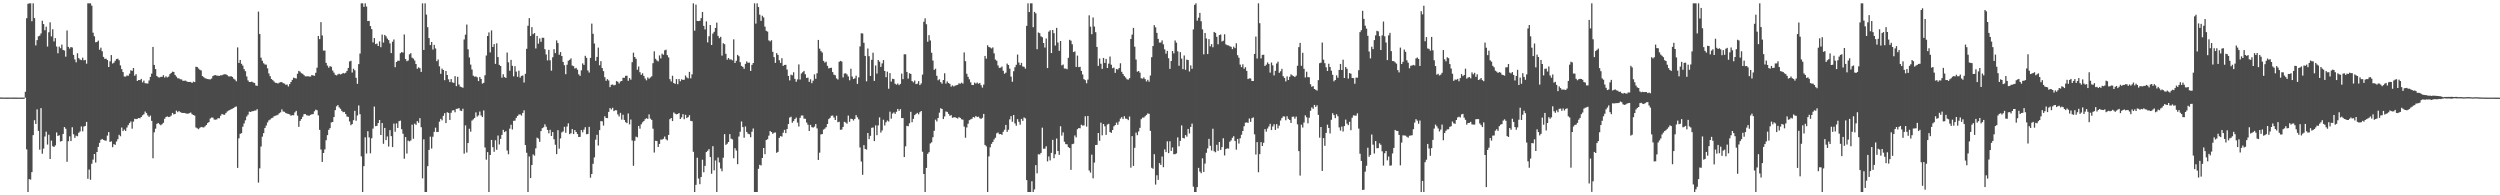 <?xml version="1.0" encoding="UTF-8"?>
<svg xmlns="http://www.w3.org/2000/svg" width="1920" height="150">
  <path d="M0 74.875h1v1.000H0zM1 74.872h1v1.000H1zM2 74.889h1v1.000H2zM3 74.943h1v1.000H3zM4 74.917h1v1.000H4zM5 74.910h1v1.000H5zM6 74.926h1v1.000H6zM7 74.893h1v1.000H7zM8 74.935h1v1.000H8zM9 74.931h1v1.000H9zM10 74.921h1v1.000H10zM11 74.923h1v1.000H11zM12 74.907h1v1.000H12zM13 74.943h1v1.000H13zM14 74.938h1v1.000H14zM15 74.939h1v1.000H15zM16 74.956h1v1.000H16zM17 74.933h1v1.000H17zM18 74.889h1v1.000H18zM19 70.429h1v4.534H19zM20 13.991h1v100.739H20zM21 2.931h1v144.523H21zM22 2.546h1v135.053H22zM23 2.546h1v135.406H23zM24 16.351h1v115.842H24zM25 2.546h1v101.245H25zM26 13.875h1v78.450H26zM27 34.863h1v60.385H27zM28 30.799h1v53.220H28zM29 27.925h1v72.574H29zM30 27.410h1v87.524H30zM31 25.698h1v57.341H31zM32 15.939h1v102.112H32zM33 18.490h1v95.626H33zM34 23.263h1v81.593H34zM35 20.483h1v80.627H35zM36 35.746h1v75.327H36zM37 24.766h1v78.698H37zM38 17.151h1v104.981H38zM39 27.965h1v80.027H39zM40 22.456h1v89.834H40zM41 31.805h1v81.095H41zM42 29.308h1v82.352H42zM43 35.743h1v66.004H43zM44 40.892h1v63.540H44zM45 35.777h1v68.075H45zM46 36.996h1v71.722H46zM47 34.279h1v74.005H47zM48 38.327h1v64.559H48zM49 38.810h1v58.780H49zM50 43.529h1v55.352H50zM51 23.409h1v100.850H51zM52 36.006h1v72.504H52zM53 37.286h1v67.422H53zM54 36.099h1v72.238H54zM55 36.499h1v61.258H55zM56 42.118h1v61.009H56zM57 45.611h1v60.283H57zM58 47.859h1v56.328H58zM59 40.914h1v63.762H59zM60 44.665h1v57.313H60zM61 45.741h1v55.221H61zM62 46.161h1v50.979H62zM63 44.296h1v56.583H63zM64 46.341h1v50.836H64zM65 46.039h1v50.678H65zM66 48.915h1v44.719H66zM67 2.546h1v134.770H67zM68 2.546h1v127.665H68zM69 2.546h1v135.523H69zM70 4.339h1v121.428H70zM71 25.069h1v97.482H71zM72 27.843h1v90.418H72zM73 32.435h1v92.401H73zM74 32.200h1v84.528H74zM75 31.177h1v81.606H75zM76 38.174h1v71.496H76zM77 36.585h1v70.769H77zM78 39.370h1v67.319H78zM79 43.695h1v63.754H79zM80 45.143h1v62.739H80zM81 45.064h1v63.008H81zM82 46.068h1v58.087H82zM83 51.433h1v49.972H83zM84 47.090h1v61.902H84zM85 42.283h1v66.258H85zM86 48.780h1v64.269H86zM87 48.114h1v62.594H87zM88 46.639h1v64.610H88zM89 45.307h1v63.413H89zM90 45.053h1v61.866H90zM91 46.298h1v57.236H91zM92 50.251h1v54.427H92zM93 53.119h1v44.826H93zM94 55.358h1v45.323H94zM95 58.731h1v40.767H95zM96 58.815h1v41.739H96zM97 57.968h1v39.980H97zM98 58.203h1v37.964H98zM99 56.576h1v38.006H99zM100 53.961h1v39.335H100zM101 54.440h1v44.353H101zM102 52.220h1v41.183H102zM103 58.181h1v33.074H103zM104 56.974h1v34.538H104zM105 62.146h1v29.104H105zM106 61.421h1v29.217H106zM107 61.544h1v29.341H107zM108 60.589h1v29.259H108zM109 63.297h1v25.265H109zM110 61.905h1v25.857H110zM111 63.874h1v21.772H111zM112 64.029h1v22.846H112zM113 64.132h1v24.514H113zM114 61.789h1v28.021H114zM115 59.054h1v29.702H115zM116 56.530h1v36.310H116zM117 36.044h1v85.520H117zM118 49.861h1v51.781H118zM119 53.062h1v45.731H119zM120 58.328h1v36.790H120zM121 59.267h1v35.161H121zM122 59.525h1v35.895H122zM123 59.055h1v37.157H123zM124 59.007h1v36.373H124zM125 57.778h1v36.534H125zM126 59.548h1v31.687H126zM127 58.648h1v31.209H127zM128 59.443h1v29.969H128zM129 58.849h1v31.040H129zM130 56.927h1v32.707H130zM131 56.035h1v32.764H131zM132 55.040h1v31.712H132zM133 55.239h1v32.622H133zM134 57.565h1v29.997H134zM135 58.815h1v26.179H135zM136 60.098h1v26.094H136zM137 60.212h1v25.061H137zM138 60.869h1v25.307H138zM139 60.955h1v25.602H139zM140 62.036h1v24.734H140zM141 61.985h1v24.728H141zM142 61.900h1v25.140H142zM143 62.492h1v24.802H143zM144 62.969h1v24.335H144zM145 62.907h1v23.976H145zM146 62.904h1v23.519H146zM147 63.757h1v23.961H147zM148 62.686h1v25.641H148zM149 63.015h1v25.768H149zM150 51.250h1v46.662H150zM151 51.476h1v47.096H151zM152 52.643h1v46.606H152zM153 53.540h1v44.589H153zM154 54.124h1v43.360H154zM155 58.439h1v39.294H155zM156 59.276h1v38.627H156zM157 60.068h1v36.983H157zM158 60.423h1v35.594H158zM159 60.729h1v33.775H159zM160 60.899h1v32.859H160zM161 60.966h1v30.086H161zM162 60.305h1v29.972H162zM163 58.414h1v31.962H163zM164 57.880h1v33.904H164zM165 57.638h1v34.297H165zM166 58.081h1v33.593H166zM167 58.150h1v32.583H167zM168 58.286h1v32.589H168zM169 57.794h1v31.079H169zM170 57.782h1v29.717H170zM171 57.265h1v30.770H171zM172 57.015h1v31.146H172zM173 57.015h1v29.872H173zM174 57.685h1v27.949H174zM175 58.614h1v26.352H175zM176 58.741h1v25.789H176zM177 58.536h1v25.332H177zM178 59.078h1v24.389H178zM179 60.432h1v22.497H179zM180 61.126h1v20.929H180zM181 62.402h1v19.417H181zM182 36.407h1v92.540H182zM183 48.351h1v57.896H183zM184 46.033h1v56.709H184zM185 48.991h1v53.296H185zM186 50.391h1v46.918H186zM187 53.113h1v41.733H187zM188 54.675h1v37.732H188zM189 58.707h1v30.768H189zM190 61.747h1v26.363H190zM191 62.960h1v22.811H191zM192 62.981h1v23.046H192zM193 62.652h1v22.786H193zM194 63.405h1v21.954H194zM195 63.678h1v21.276H195zM196 65.646h1v19.221H196zM197 65.932h1v17.949H197zM198 8.889h1v131.355H198zM199 26.186h1v103.069H199zM200 44.311h1v68.252H200zM201 46.669h1v58.292H201zM202 48.569h1v53.698H202zM203 49.486h1v48.815H203zM204 49.642h1v46.790H204zM205 52.481h1v41.580H205zM206 56.427h1v36.050H206zM207 58.536h1v33.250H207zM208 60.670h1v30.166H208zM209 61.556h1v28.861H209zM210 62.541h1v26.742H210zM211 63.582h1v25.305H211zM212 63.693h1v24.866H212zM213 64.127h1v23.979H213zM214 63.451h1v23.560H214zM215 63.067h1v23.215H215zM216 63.102h1v20.903H216zM217 63.867h1v21.766H217zM218 64.188h1v21.696H218zM219 65.105h1v21.738H219zM220 64.901h1v22.342H220zM221 66.430h1v21.049H221zM222 64.553h1v23.369H222zM223 62.962h1v25.987H223zM224 61.345h1v27.031H224zM225 59.636h1v28.877H225zM226 60.020h1v26.322H226zM227 60.293h1v24.838H227zM228 56.643h1v32.120H228zM229 54.412h1v42.998H229zM230 55.034h1v37.833H230zM231 56.213h1v35.225H231zM232 56.699h1v32.948H232zM233 57.702h1v30.015H233zM234 58.606h1v28.971H234zM235 58.638h1v29.880H235zM236 58.500h1v30.217H236zM237 58.781h1v30.130H237zM238 58.826h1v29.412H238zM239 57.642h1v30.138H239zM240 57.890h1v29.745H240zM241 58.216h1v27.288H241zM242 55.911h1v28.299H242zM243 51.989h1v32.674H243zM244 27.603h1v61.024H244zM245 30.060h1v69.694H245zM246 17.017h1v97.817H246zM247 27.224h1v97.148H247zM248 38.852h1v78.653H248zM249 38.802h1v75.957H249zM250 48.304h1v59.442H250zM251 50.366h1v53.428H251zM252 52.038h1v47.679H252zM253 50.784h1v47.632H253zM254 51.320h1v42.702H254zM255 54.189h1v39.485H255zM256 55.771h1v34.136H256zM257 57.466h1v27.135H257zM258 57.930h1v23.730H258zM259 57.116h1v23.555H259zM260 56.634h1v25.835H260zM261 57.203h1v26.351H261zM262 56.801h1v28.345H262zM263 55.989h1v30.177H263zM264 56.436h1v29.497H264zM265 55.838h1v31.761H265zM266 54.410h1v35.075H266zM267 52.180h1v37.640H267zM268 47.196h1v46.105H268zM269 46.673h1v49.483H269zM270 55.683h1v39.610H270zM271 52.789h1v39.539H271zM272 54.005h1v31.116H272zM273 59.760h1v32.960H273zM274 64.374h1v24.326H274zM275 49.258h1v31.755H275zM276 41.100h1v46.598H276zM277 2.546h1v117.522H277zM278 2.546h1v144.908H278zM279 5.249h1v122.328H279zM280 2.546h1v102.913H280zM281 5.007h1v112.923H281zM282 16.179h1v84.576H282zM283 16.035h1v89.474H283zM284 19.998h1v97.760H284zM285 22.383h1v83.805H285zM286 32.584h1v66.183H286zM287 29.239h1v52.650H287zM288 33.881h1v63.044H288zM289 33.433h1v63.213H289zM290 35.352h1v59.179H290zM291 31.783h1v60.354H291zM292 36.271h1v67.401H292zM293 26.556h1v67.934H293zM294 32.639h1v77.774H294zM295 26.815h1v71.447H295zM296 27.859h1v79.746H296zM297 29.588h1v75.202H297zM298 30.808h1v81.731H298zM299 33.354h1v66.565H299zM300 40.737h1v63.830H300zM301 32.046h1v80.918H301zM302 30.326h1v64.593H302zM303 51.603h1v49.581H303zM304 47.628h1v47.140H304zM305 46.615h1v51.631H305zM306 46.718h1v46.375H306zM307 40.847h1v51.756H307zM308 39.964h1v59.279H308zM309 40.415h1v62.281H309zM310 26.489h1v95.406H310zM311 45.388h1v59.872H311zM312 47.020h1v70.893H312zM313 46.440h1v61.546H313zM314 41.736h1v66.834H314zM315 40.868h1v67.000H315zM316 44.273h1v51.451H316zM317 45.024h1v61.564H317zM318 46.483h1v48.514H318zM319 49.161h1v46.668H319zM320 52.799h1v40.236H320zM321 51.696h1v42.613H321zM322 52.384h1v38.352H322zM323 55.255h1v42.458H323zM324 2.546h1v134.451H324zM325 38.370h1v68.616H325zM326 2.546h1v144.908H326zM327 11.222h1v136.232H327zM328 20.888h1v106.677H328zM329 29.260h1v85.869H329zM330 34.633h1v70.306H330zM331 32.241h1v81.859H331zM332 38.040h1v66.962H332zM333 34.443h1v66.816H333zM334 37.211h1v60.861H334zM335 47.011h1v54.404H335zM336 45.672h1v55.612H336zM337 50.937h1v42.516H337zM338 56.682h1v34.533H338zM339 52.702h1v39.737H339zM340 53.779h1v35.218H340zM341 61.586h1v25.373H341zM342 54.520h1v39.977H342zM343 57.583h1v28.636H343zM344 60.929h1v25.778H344zM345 63.029h1v29.066H345zM346 60.736h1v25.876H346zM347 63.284h1v21.547H347zM348 63.663h1v20.948H348zM349 58.479h1v27.752H349zM350 66.137h1v17.461H350zM351 58.993h1v24.494H351zM352 64.855h1v18.151H352zM353 66.492h1v18.411H353zM354 66.930h1v18.372H354zM355 67.402h1v16.101H355zM356 30.327h1v87.691H356zM357 26.641h1v69.658H357zM358 18.846h1v98.311H358zM359 37.901h1v71.948H359zM360 44.146h1v54.738H360zM361 49.637h1v51.505H361zM362 53.410h1v39.195H362zM363 58.107h1v33.604H363zM364 58.871h1v31.747H364zM365 58.673h1v27.644H365zM366 59.392h1v30.158H366zM367 62.260h1v26.360H367zM368 59.070h1v26.600H368zM369 60.613h1v28.086H369zM370 64.217h1v25.704H370zM371 63.599h1v21.239H371zM372 57.805h1v55.465H372zM373 42.623h1v80.003H373zM374 27.652h1v89.177H374zM375 24.894h1v122.560H375zM376 40.233h1v78.821H376zM377 23.358h1v84.109H377zM378 36.087h1v76.938H378zM379 33.908h1v82.692H379zM380 49.036h1v58.702H380zM381 33.278h1v81.779H381zM382 43.849h1v60.218H382zM383 49.814h1v61.134H383zM384 50.691h1v55.939H384zM385 59.661h1v43.937H385zM386 57.025h1v42.728H386zM387 59.162h1v42.329H387zM388 59.840h1v40.869H388zM389 40.372h1v75.220H389zM390 47.848h1v70.629H390zM391 54.303h1v44.510H391zM392 45.975h1v49.798H392zM393 50.541h1v48.896H393zM394 58.609h1v34.233H394zM395 50.840h1v41.795H395zM396 55.013h1v35.533H396zM397 58.958h1v30.145H397zM398 54.293h1v33.655H398zM399 59.623h1v28.215H399zM400 58.249h1v30.485H400zM401 57.946h1v28.779H401zM402 63.361h1v21.361H402zM403 56.658h1v54.740H403zM404 37.461h1v79.879H404zM405 19.757h1v127.697H405zM406 13.949h1v106.224H406zM407 27.614h1v109.158H407zM408 20.843h1v105.896H408zM409 26.214h1v92.414H409zM410 25.343h1v94.198H410zM411 37.201h1v76.740H411zM412 27.581h1v78.122H412zM413 33.521h1v72.918H413zM414 29.471h1v79.451H414zM415 32.112h1v68.580H415zM416 28.978h1v69.478H416zM417 29.008h1v68.761H417zM418 37.764h1v57.736H418zM419 41.816h1v55.502H419zM420 46.365h1v53.440H420zM421 38.286h1v64.094H421zM422 46.259h1v53.423H422zM423 54.295h1v50.158H423zM424 43.982h1v57.434H424zM425 37.784h1v69.190H425zM426 40.806h1v70.366H426zM427 31.006h1v87.378H427zM428 33.093h1v66.901H428zM429 42.056h1v72.112H429zM430 39.992h1v66.313H430zM431 42.983h1v58.685H431zM432 47.543h1v53.380H432zM433 50.071h1v47.290H433zM434 56.988h1v45.013H434zM435 49.704h1v47.473H435zM436 46.648h1v48.085H436zM437 45.929h1v57.148H437zM438 44.828h1v57.495H438zM439 50.325h1v48.789H439zM440 50.793h1v52.195H440zM441 52.624h1v47.269H441zM442 52.122h1v49.250H442zM443 53.505h1v49.435H443zM444 57.096h1v48.120H444zM445 58.260h1v46.853H445zM446 54.040h1v45.876H446zM447 48.698h1v52.947H447zM448 49.866h1v49.720H448zM449 42.835h1v54.873H449zM450 44.376h1v58.723H450zM451 54.120h1v48.723H451zM452 55.713h1v41.700H452zM453 44.452h1v92.012H453zM454 18.121h1v115.512H454zM455 25.982h1v99.816H455zM456 33.417h1v87.471H456zM457 46.690h1v60.573H457zM458 43.728h1v59.819H458zM459 36.544h1v75.217H459zM460 50.114h1v49.845H460zM461 46.966h1v46.087H461zM462 52.264h1v40.911H462zM463 54.649h1v41.817H463zM464 59.313h1v29.980H464zM465 62.042h1v28.603H465zM466 60.761h1v29.946H466zM467 61.776h1v24.171H467zM468 66.911h1v16.089H468zM469 65.141h1v18.919H469zM470 64.844h1v17.925H470zM471 65.568h1v19.776H471zM472 65.173h1v19.476H472zM473 62.259h1v22.486H473zM474 62.847h1v24.994H474zM475 64.114h1v25.343H475zM476 62.587h1v24.074H476zM477 62.221h1v29.645H477zM478 59.713h1v28.414H478zM479 59.770h1v32.338H479zM480 58.195h1v35.645H480zM481 58.179h1v36.369H481zM482 62.075h1v25.069H482zM483 59.952h1v35.564H483zM484 61.175h1v30.621H484zM485 47.791h1v60.131H485zM486 40.458h1v86.890H486zM487 43.758h1v64.387H487zM488 45.181h1v59.802H488zM489 53.538h1v51.932H489zM490 51.108h1v45.591H490zM491 55.462h1v43.359H491zM492 57.448h1v38.036H492zM493 56.274h1v37.659H493zM494 58.318h1v34.676H494zM495 60.314h1v31.254H495zM496 61.717h1v29.069H496zM497 59.500h1v31.804H497zM498 60.459h1v27.416H498zM499 59.497h1v31.587H499zM500 58.613h1v33.437H500zM501 48.548h1v50.286H501zM502 39.447h1v77.716H502zM503 45.139h1v62.978H503zM504 46.384h1v61.968H504zM505 47.150h1v65.732H505zM506 42.569h1v67.958H506zM507 44.860h1v62.343H507zM508 41.228h1v65.992H508zM509 42.023h1v64.594H509zM510 38.661h1v66.179H510zM511 38.156h1v68.780H511zM512 42.320h1v65.498H512zM513 44.068h1v59.580H513zM514 60.777h1v30.780H514zM515 62.552h1v28.054H515zM516 58.184h1v34.792H516zM517 63.738h1v22.610H517zM518 64.415h1v22.949H518zM519 60.718h1v27.077H519zM520 64.640h1v22.927H520zM521 60.677h1v26.122H521zM522 62.434h1v28.960H522zM523 60.944h1v29.226H523zM524 61.401h1v26.236H524zM525 61.179h1v30.391H525zM526 57.991h1v30.178H526zM527 59.489h1v31.202H527zM528 60.185h1v29.770H528zM529 55.181h1v33.315H529zM530 60.164h1v32.657H530zM531 57.068h1v35.995H531zM532 2.546h1v114.046H532zM533 23.529h1v123.925H533zM534 3.543h1v138.426H534zM535 16.093h1v105.049H535zM536 16.199h1v120.938H536zM537 15.957h1v125.520H537zM538 13.922h1v121.995H538zM539 9.165h1v113.499H539zM540 19.877h1v112.440H540zM541 22.595h1v104.806H541zM542 16.419h1v100.389H542zM543 32.576h1v83.250H543zM544 27.857h1v86.697H544zM545 19.186h1v101.442H545zM546 34.553h1v98.892H546zM547 25.785h1v86.485H547zM548 24.417h1v106.412H548zM549 21.431h1v101.828H549zM550 17.354h1v130.100H550zM551 27.544h1v93.430H551zM552 29.316h1v95.450H552zM553 28.276h1v101.169H553zM554 42.694h1v88.841H554zM555 33.153h1v87.970H555zM556 33.937h1v69.094H556zM557 41.305h1v69.931H557zM558 45.837h1v64.571H558zM559 44.533h1v64.534H559zM560 45.645h1v57.344H560zM561 45.603h1v60.887H561zM562 46.342h1v60.717H562zM563 30.228h1v91.321H563zM564 48.393h1v65.486H564zM565 46.640h1v69.014H565zM566 42.152h1v83.965H566zM567 43.161h1v61.695H567zM568 47.750h1v53.412H568zM569 50.583h1v42.720H569zM570 51.367h1v46.196H570zM571 52.838h1v52.948H571zM572 49.041h1v48.103H572zM573 47.174h1v54.139H573zM574 48.215h1v54.514H574zM575 48.059h1v55.060H575zM576 54.479h1v50.916H576zM577 49.798h1v51.353H577zM578 48.368h1v50.307H578zM579 2.546h1v144.908H579zM580 18.127h1v129.326H580zM581 2.546h1v144.908H581zM582 5.404h1v124.240H582zM583 11.266h1v115.293H583zM584 16.048h1v111.041H584zM585 12.078h1v109.242H585zM586 13.368h1v100.315H586zM587 20.429h1v97.971H587zM588 23.671h1v83.892H588zM589 24.291h1v82.603H589zM590 31.042h1v73.157H590zM591 31.802h1v68.795H591zM592 30.849h1v70.570H592zM593 39.792h1v62.978H593zM594 43.887h1v58.047H594zM595 48.291h1v53.459H595zM596 40.788h1v76.551H596zM597 42.168h1v74.462H597zM598 46.284h1v59.615H598zM599 48.337h1v56.215H599zM600 44.689h1v60.206H600zM601 50.584h1v51.347H601zM602 49.849h1v49.877H602zM603 49.780h1v52.445H603zM604 53.421h1v45.658H604zM605 58.338h1v36.959H605zM606 61.768h1v28.526H606zM607 57.349h1v32.299H607zM608 57.841h1v36.433H608zM609 55.504h1v37.490H609zM610 60.555h1v30.905H610zM611 62.769h1v27.529H611zM612 61.001h1v33.159H612zM613 49.464h1v47.729H613zM614 61.100h1v29.426H614zM615 56.418h1v32.333H615zM616 55.438h1v33.252H616zM617 54.481h1v36.612H617zM618 57.027h1v34.215H618zM619 59.876h1v34.228H619zM620 59.598h1v36.205H620zM621 62.849h1v37.755H621zM622 60.881h1v35.002H622zM623 63.905h1v33.720H623zM624 61.946h1v36.108H624zM625 57.103h1v40.174H625zM626 60.512h1v34.760H626zM627 56.269h1v42.359H627zM628 30.676h1v92.166H628zM629 37.393h1v79.847H629zM630 39.247h1v63.951H630zM631 40.325h1v62.632H631zM632 46.765h1v52.759H632zM633 48.072h1v50.743H633zM634 47.375h1v50.336H634zM635 50.553h1v44.703H635zM636 52.518h1v38.973H636zM637 52.176h1v38.322H637zM638 52.041h1v36.891H638zM639 55.372h1v33.384H639zM640 57.360h1v32.924H640zM641 57.788h1v34.367H641zM642 60.189h1v28.670H642zM643 61.057h1v32.815H643zM644 47.482h1v46.020H644zM645 46.747h1v52.938H645zM646 47.240h1v52.244H646zM647 59.430h1v38.068H647zM648 56.483h1v37.075H648zM649 56.289h1v37.807H649zM650 57.148h1v37.847H650zM651 58.710h1v30.072H651zM652 61.623h1v31.929H652zM653 52.812h1v38.351H653zM654 58.798h1v32.636H654zM655 60.696h1v31.899H655zM656 60.168h1v31.176H656zM657 58.093h1v30.310H657zM658 64.388h1v25.717H658zM659 59.423h1v32.268H659zM660 35.627h1v77.626H660zM661 25.539h1v98.506H661zM662 25.718h1v108.505H662zM663 32.854h1v78.632H663zM664 42.944h1v71.489H664zM665 62.481h1v52.426H665zM666 37.244h1v64.900H666zM667 43.143h1v63.708H667zM668 58.298h1v46.038H668zM669 45.952h1v52.215H669zM670 40.443h1v57.474H670zM671 62.084h1v46.311H671zM672 50.294h1v45.988H672zM673 56.498h1v47.328H673zM674 46.150h1v50.156H674zM675 47.383h1v42.778H675zM676 51.370h1v50.460H676zM677 48.713h1v51.476H677zM678 46.133h1v45.846H678zM679 54.482h1v41.863H679zM680 59.268h1v34.617H680zM681 55.053h1v37.496H681zM682 68.157h1v25.174H682zM683 56.189h1v29.582H683zM684 62.652h1v28.469H684zM685 60.466h1v26.715H685zM686 60.772h1v25.550H686zM687 64.295h1v23.160H687zM688 65.050h1v20.791H688zM689 64.134h1v19.545H689zM690 65.399h1v19.745H690zM691 64.433h1v19.403H691zM692 56.532h1v34.187H692zM693 60.790h1v29.869H693zM694 41.661h1v78.978H694zM695 41.722h1v70.643H695zM696 55.260h1v41.430H696zM697 60.343h1v36.645H697zM698 56.270h1v38.406H698zM699 56.767h1v29.097H699zM700 62.245h1v31.598H700zM701 63.251h1v28.016H701zM702 61.849h1v26.560H702zM703 64.542h1v22.964H703zM704 64.240h1v22.427H704zM705 62.331h1v25.496H705zM706 65.318h1v20.865H706zM707 64.080h1v21.147H707zM708 57.283h1v59.238H708zM709 16.694h1v116.950H709zM710 14.075h1v133.379H710zM711 18.617h1v110.361H711zM712 32.031h1v86.092H712zM713 26.982h1v89.922H713zM714 31.088h1v79.089H714zM715 40.484h1v68.809H715zM716 46.499h1v58.902H716zM717 53.650h1v46.793H717zM718 52.721h1v39.158H718zM719 58.236h1v35.057H719zM720 61.620h1v29.024H720zM721 60.900h1v25.644H721zM722 63.090h1v20.036H722zM723 64.240h1v19.477H723zM724 61.419h1v30.048H724zM725 56.261h1v33.208H725zM726 64.225h1v21.401H726zM727 62.517h1v23.441H727zM728 63.760h1v23.665H728zM729 64.434h1v24.501H729zM730 66.491h1v21.955H730zM731 65.589h1v24.876H731zM732 66.422h1v23.692H732zM733 65.805h1v24.272H733zM734 65.417h1v25.085H734zM735 65.197h1v25.839H735zM736 64.009h1v25.934H736zM737 64.306h1v26.258H737zM738 63.463h1v28.197H738zM739 64.220h1v27.661H739zM740 40.223h1v57.016H740zM741 47.007h1v58.761H741zM742 56.652h1v41.225H742zM743 59.004h1v36.027H743zM744 60.938h1v31.395H744zM745 63.218h1v28.499H745zM746 65.209h1v26.015H746zM747 65.353h1v24.492H747zM748 63.430h1v26.871H748zM749 64.203h1v24.848H749zM750 63.374h1v26.511H750zM751 64.301h1v25.310H751zM752 63.701h1v27.131H752zM753 65.408h1v25.957H753zM754 67.290h1v23.172H754zM755 64.984h1v22.525H755zM756 42.941h1v68.343H756zM757 45.033h1v67.399H757zM758 34.740h1v112.714H758zM759 36.078h1v84.030H759zM760 36.504h1v76.624H760zM761 37.218h1v73.291H761zM762 36.408h1v72.651H762zM763 40.967h1v66.118H763zM764 45.746h1v60.030H764zM765 46.639h1v55.786H765zM766 50.288h1v51.432H766zM767 52.100h1v50.984H767zM768 51.975h1v50.953H768zM769 51.115h1v52.469H769zM770 54.317h1v46.901H770zM771 56.616h1v43.031H771zM772 55.796h1v40.166H772zM773 48.863h1v52.408H773zM774 49.938h1v49.674H774zM775 52.718h1v38.959H775zM776 58.834h1v30.370H776zM777 62.781h1v30.716H777zM778 54.699h1v33.609H778zM779 51.653h1v43.120H779zM780 49.787h1v46.778H780zM781 41.864h1v49.646H781zM782 48.036h1v45.500H782zM783 50.022h1v45.701H783zM784 48.269h1v43.032H784zM785 51.002h1v41.811H785zM786 51.298h1v38.926H786zM787 52.694h1v38.221H787zM788 19.885h1v118.452H788zM789 2.546h1v144.908H789zM790 9.243h1v138.211H790zM791 2.546h1v144.908H791zM792 2.546h1v136.648H792zM793 20.895h1v126.559H793zM794 9.123h1v136.337H794zM795 10.256h1v116.587H795zM796 37.810h1v95.329H796zM797 24.925h1v93.532H797zM798 25.438h1v93.174H798zM799 27.917h1v89.516H799zM800 28.611h1v69.448H800zM801 33.030h1v81.197H801zM802 36.491h1v77.671H802zM803 29.577h1v82.743H803zM804 52.287h1v71.672H804zM805 24.338h1v95.830H805zM806 23.268h1v99.911H806zM807 40.731h1v76.671H807zM808 23.052h1v84.382H808zM809 25.514h1v95.990H809zM810 34.996h1v83.463H810zM811 21.425h1v84.960H811zM812 32.685h1v83.305H812zM813 39.022h1v79.891H813zM814 31.470h1v65.487H814zM815 50.157h1v53.991H815zM816 49.584h1v52.114H816zM817 52.611h1v56.236H817zM818 52.632h1v58.046H818zM819 53.212h1v57.637H819zM820 44.405h1v68.610H820zM821 30.571h1v83.149H821zM822 31.243h1v99.209H822zM823 33.993h1v76.699H823zM824 39.984h1v70.417H824zM825 39.481h1v64.561H825zM826 51.423h1v54.088H826zM827 42.718h1v56.534H827zM828 51.583h1v46.703H828zM829 51.315h1v47.257H829zM830 54.426h1v41.378H830zM831 57.182h1v39.281H831zM832 60.795h1v35.531H832zM833 61.558h1v27.728H833zM834 63.925h1v33.291H834zM835 61.111h1v27.905H835zM836 11.770h1v119.153H836zM837 20.465h1v112.097H837zM838 26.270h1v92.509H838zM839 13.402h1v123.554H839zM840 20.351h1v104.524H840zM841 24.738h1v86.597H841zM842 36.068h1v75.187H842zM843 50.603h1v51.542H843zM844 44.970h1v63.158H844zM845 48.938h1v45.281H845zM846 52.885h1v51.067H846zM847 44.470h1v50.764H847zM848 48.330h1v48.681H848zM849 45.256h1v58.342H849zM850 52.238h1v43.387H850zM851 48.910h1v46.145H851zM852 43.438h1v58.007H852zM853 49.729h1v52.292H853zM854 52.381h1v47.483H854zM855 51.896h1v45.111H855zM856 55.957h1v40.084H856zM857 53.066h1v41.069H857zM858 53.384h1v42.456H858zM859 52.273h1v41.083H859zM860 48.594h1v42.493H860zM861 55.149h1v34.810H861zM862 56.834h1v34.618H862zM863 58.415h1v30.810H863zM864 59.495h1v31.586H864zM865 60.890h1v30.403H865zM866 61.201h1v31.074H866zM867 60.043h1v29.473H867zM868 29.913h1v98.848H868zM869 26.582h1v77.974H869zM870 21.403h1v106.044H870zM871 35.850h1v77.650H871zM872 45.729h1v56.131H872zM873 55.036h1v48.791H873zM874 54.504h1v46.470H874zM875 55.812h1v42.415H875zM876 60.098h1v31.464H876zM877 60.402h1v29.914H877zM878 59.435h1v30.871H878zM879 60.788h1v28.510H879zM880 62.573h1v25.718H880zM881 61.299h1v25.815H881zM882 62.725h1v24.710H882zM883 57.995h1v42.502H883zM884 43.946h1v84.940H884zM885 35.359h1v94.211H885zM886 19.282h1v99.133H886zM887 21.006h1v120.784H887zM888 25.242h1v109.377H888zM889 29.871h1v108.257H889zM890 32.707h1v92.602H890zM891 32.674h1v94.009H891zM892 31.042h1v89.173H892zM893 34.062h1v94.369H893zM894 37.896h1v76.832H894zM895 41.193h1v75.569H895zM896 39.074h1v69.490H896zM897 44.762h1v72.840H897zM898 52.875h1v55.608H898zM899 46.841h1v69.059H899zM900 39.159h1v74.099H900zM901 41.023h1v77.393H901zM902 31.072h1v87.341H902zM903 32.788h1v85.043H903zM904 39.402h1v66.117H904zM905 50.487h1v61.883H905zM906 40.040h1v68.126H906zM907 44.990h1v51.318H907zM908 53.086h1v52.837H908zM909 42.578h1v63.731H909zM910 53.598h1v50.111H910zM911 45.764h1v59.179H911zM912 46.108h1v52.921H912zM913 54.909h1v47.596H913zM914 50.208h1v47.284H914zM915 52.830h1v42.096H915zM916 22.586h1v120.792H916zM917 3.760h1v143.694H917zM918 2.546h1v144.908H918zM919 15.854h1v127.843H919zM920 13.598h1v115.306H920zM921 9.861h1v121.928H921zM922 16.354h1v116.671H922zM923 22.542h1v99.038H923zM924 41.714h1v90.332H924zM925 25.322h1v100.299H925zM926 29.517h1v87.810H926zM927 41.520h1v72.452H927zM928 30.029h1v76.635H928zM929 35.566h1v76.396H929zM930 33.910h1v81.681H930zM931 36.291h1v62.589H931zM932 24.516h1v91.656H932zM933 25.263h1v91.692H933zM934 28.279h1v82.937H934zM935 34.007h1v81.815H935zM936 26.906h1v82.153H936zM937 26.462h1v88.688H937zM938 31.831h1v81.166H938zM939 31.280h1v74.923H939zM940 26.312h1v93.063H940zM941 34.035h1v80.447H941zM942 34.728h1v79.183H942zM943 34.885h1v79.268H943zM944 35.539h1v73.296H944zM945 35.951h1v71.853H945zM946 37.709h1v68.112H946zM947 35.847h1v68.743H947zM948 36.959h1v71.255H948zM949 33.206h1v81.727H949zM950 42.384h1v64.308H950zM951 44.327h1v65.920H951zM952 49.601h1v56.569H952zM953 51.537h1v51.952H953zM954 49.405h1v51.181H954zM955 52.804h1v44.170H955zM956 51.632h1v42.582H956zM957 54.436h1v39.556H957zM958 60.729h1v33.621H958zM959 60.182h1v30.867H959zM960 60.259h1v33.347H960zM961 62.228h1v28.548H961zM962 62.232h1v27.949H962zM963 41.443h1v61.736H963zM964 28.068h1v90.623H964zM965 44.964h1v64.195H965zM966 2.546h1v129.770H966zM967 17.838h1v100.550H967zM968 44.858h1v64.294H968zM969 42.151h1v69.989H969zM970 42.027h1v67.639H970zM971 50.707h1v48.481H971zM972 49.669h1v51.437H972zM973 47.946h1v50.762H973zM974 49.080h1v48.022H974zM975 55.734h1v39.375H975zM976 48.040h1v51.875H976zM977 50.171h1v46.932H977zM978 57.917h1v37.533H978zM979 54.396h1v45.406H979zM980 48.773h1v46.549H980zM981 47.345h1v51.252H981zM982 55.901h1v40.537H982zM983 54.710h1v37.862H983zM984 52.894h1v37.807H984zM985 58.528h1v30.868H985zM986 59.787h1v29.683H986zM987 62.534h1v29.827H987zM988 58.696h1v30.604H988zM989 61.458h1v29.822H989zM990 59.003h1v33.164H990zM991 57.099h1v37.320H991zM992 57.882h1v31.825H992zM993 58.395h1v31.143H993zM994 59.212h1v31.909H994zM995 58.076h1v31.464H995zM996 50.476h1v45.029H996zM997 36.200h1v79.846H997zM998 32.906h1v101.959H998zM999 50.518h1v45.246H999zM1000 40.568h1v57.394H1000zM1001 52.849h1v41.271H1001zM1002 59.518h1v29.039H1002zM1003 55.112h1v34.968H1003zM1004 59.243h1v35.479H1004zM1005 59.316h1v31.089H1005zM1006 64.681h1v20.397H1006zM1007 66.684h1v15.814H1007zM1008 66.120h1v17.448H1008zM1009 68.341h1v12.226H1009zM1010 68.916h1v13.223H1010zM1011 69.585h1v11.331H1011zM1012 61.527h1v26.694H1012zM1013 48.512h1v57.203H1013zM1014 48.105h1v49.455H1014zM1015 32.662h1v98.604H1015zM1016 45.822h1v60.281H1016zM1017 48.554h1v63.421H1017zM1018 51.655h1v50.453H1018zM1019 54.475h1v41.282H1019zM1020 48.939h1v49.360H1020zM1021 51.457h1v51.036H1021zM1022 54.275h1v37.740H1022zM1023 57.462h1v29.485H1023zM1024 62.473h1v25.966H1024zM1025 61.463h1v29.284H1025zM1026 57.874h1v29.880H1026zM1027 59.683h1v29.633H1027zM1028 53.709h1v44.127H1028zM1029 49.084h1v51.213H1029zM1030 53.758h1v43.496H1030zM1031 45.801h1v55.208H1031zM1032 59.923h1v36.876H1032zM1033 51.422h1v40.410H1033zM1034 52.808h1v42.159H1034zM1035 60.353h1v35.758H1035zM1036 56.106h1v37.453H1036zM1037 56.632h1v43.370H1037zM1038 59.865h1v30.552H1038zM1039 59.981h1v28.589H1039zM1040 64.298h1v24.493H1040zM1041 59.601h1v29.235H1041zM1042 59.657h1v27.387H1042zM1043 53.915h1v44.874H1043zM1044 24.664h1v93.391H1044zM1045 23.185h1v100.393H1045zM1046 8.282h1v137.586H1046zM1047 14.493h1v131.200H1047zM1048 19.704h1v112.133H1048zM1049 22.009h1v105.284H1049zM1050 27.491h1v85.961H1050zM1051 39.602h1v80.833H1051zM1052 44.860h1v74.121H1052zM1053 35.889h1v67.451H1053zM1054 37.727h1v73.384H1054zM1055 30.771h1v87.169H1055zM1056 27.172h1v81.156H1056zM1057 23.673h1v90.173H1057zM1058 24.104h1v89.670H1058zM1059 27.726h1v82.361H1059zM1060 38.402h1v72.826H1060zM1061 27.193h1v89.047H1061zM1062 16.547h1v110.633H1062zM1063 27.856h1v89.857H1063zM1064 32.688h1v83.297H1064zM1065 46.139h1v76.993H1065zM1066 27.135h1v93.068H1066zM1067 25.223h1v102.071H1067zM1068 39.291h1v87.732H1068zM1069 46.823h1v71.047H1069zM1070 46.995h1v66.640H1070zM1071 47.883h1v51.889H1071zM1072 48.919h1v51.611H1072zM1073 53.843h1v46.788H1073zM1074 55.596h1v48.024H1074zM1075 36.543h1v90.446H1075zM1076 49.145h1v60.349H1076zM1077 47.453h1v56.459H1077zM1078 38.030h1v66.024H1078zM1079 39.787h1v64.423H1079zM1080 46.348h1v58.715H1080zM1081 48.179h1v57.556H1081zM1082 52.405h1v51.825H1082zM1083 50.500h1v53.602H1083zM1084 50.261h1v53.558H1084zM1085 49.808h1v49.408H1085zM1086 50.270h1v43.880H1086zM1087 44.840h1v46.682H1087zM1088 44.206h1v48.453H1088zM1089 45.266h1v49.762H1089zM1090 50.638h1v41.935H1090zM1091 8.607h1v138.846H1091zM1092 11.006h1v127.944H1092zM1093 4.427h1v143.027H1093zM1094 31.716h1v92.864H1094zM1095 28.459h1v94.229H1095zM1096 37.233h1v73.300H1096zM1097 37.525h1v76.545H1097zM1098 38.904h1v80.758H1098zM1099 28.341h1v85.437H1099zM1100 38.670h1v68.803H1100zM1101 46.299h1v52.452H1101zM1102 50.730h1v44.947H1102zM1103 57.342h1v39.682H1103zM1104 56.639h1v42.036H1104zM1105 57.971h1v43.005H1105zM1106 57.326h1v42.232H1106zM1107 55.900h1v39.810H1107zM1108 38.443h1v69.267H1108zM1109 45.528h1v56.654H1109zM1110 47.125h1v53.351H1110zM1111 43.985h1v55.376H1111zM1112 44.713h1v54.546H1112zM1113 49.220h1v48.223H1113zM1114 52.633h1v44.283H1114zM1115 56.646h1v36.681H1115zM1116 62.095h1v32.641H1116zM1117 61.062h1v34.003H1117zM1118 61.236h1v30.902H1118zM1119 60.592h1v29.596H1119zM1120 62.409h1v27.221H1120zM1121 59.932h1v30.293H1121zM1122 56.899h1v30.955H1122zM1123 58.490h1v28.968H1123zM1124 57.587h1v32.757H1124zM1125 52.761h1v39.304H1125zM1126 60.364h1v35.386H1126zM1127 59.559h1v34.922H1127zM1128 59.179h1v35.171H1128zM1129 60.157h1v33.425H1129zM1130 55.605h1v39.926H1130zM1131 57.064h1v38.616H1131zM1132 55.918h1v39.758H1132zM1133 59.051h1v32.523H1133zM1134 57.041h1v34.401H1134zM1135 61.437h1v30.058H1135zM1136 60.909h1v33.977H1136zM1137 59.900h1v36.227H1137zM1138 61.559h1v36.051H1138zM1139 62.353h1v31.674H1139zM1140 32.708h1v86.316H1140zM1141 36.645h1v107.016H1141zM1142 42.359h1v72.813H1142zM1143 38.890h1v74.510H1143zM1144 46.330h1v59.722H1144zM1145 47.372h1v60.632H1145zM1146 50.611h1v53.538H1146zM1147 51.720h1v52.330H1147zM1148 54.261h1v46.112H1148zM1149 55.052h1v44.192H1149zM1150 55.995h1v44.536H1150zM1151 55.332h1v41.600H1151zM1152 55.743h1v40.011H1152zM1153 57.278h1v38.012H1153zM1154 57.640h1v34.991H1154zM1155 58.134h1v33.489H1155zM1156 51.773h1v40.985H1156zM1157 51.620h1v52.883H1157zM1158 49.140h1v56.099H1158zM1159 55.735h1v42.582H1159zM1160 56.350h1v43.263H1160zM1161 55.343h1v35.839H1161zM1162 57.565h1v36.090H1162zM1163 61.812h1v35.789H1163zM1164 58.319h1v41.337H1164zM1165 53.601h1v44.265H1165zM1166 65.270h1v26.671H1166zM1167 59.577h1v23.163H1167zM1168 64.293h1v27.847H1168zM1169 56.221h1v31.892H1169zM1170 59.081h1v25.976H1170zM1171 61.263h1v25.671H1171zM1172 57.127h1v52.313H1172zM1173 21.878h1v102.049H1173zM1174 19.176h1v109.656H1174zM1175 27.906h1v93.906H1175zM1176 36.598h1v73.258H1176zM1177 43.042h1v67.018H1177zM1178 33.438h1v73.585H1178zM1179 51.736h1v64.227H1179zM1180 41.949h1v57.356H1180zM1181 43.759h1v57.671H1181zM1182 64.968h1v39.017H1182zM1183 46.046h1v56.738H1183zM1184 49.158h1v41.176H1184zM1185 57.916h1v37.903H1185zM1186 52.861h1v33.848H1186zM1187 52.689h1v47.492H1187zM1188 54.964h1v39.525H1188zM1189 51.039h1v38.951H1189zM1190 57.955h1v33.255H1190zM1191 59.701h1v30.411H1191zM1192 57.209h1v24.457H1192zM1193 63.448h1v22.030H1193zM1194 62.881h1v23.743H1194zM1195 65.183h1v19.575H1195zM1196 69.974h1v16.186H1196zM1197 66.329h1v17.257H1197zM1198 67.613h1v15.767H1198zM1199 68.797h1v16.287H1199zM1200 68.751h1v14.537H1200zM1201 68.809h1v16.105H1201zM1202 69.110h1v14.570H1202zM1203 68.002h1v15.191H1203zM1204 62.162h1v27.197H1204zM1205 49.683h1v40.531H1205zM1206 47.416h1v81.372H1206zM1207 47.931h1v53.437H1207zM1208 56.483h1v40.697H1208zM1209 56.547h1v39.397H1209zM1210 60.499h1v35.191H1210zM1211 61.646h1v32.696H1211zM1212 60.803h1v31.081H1212zM1213 60.505h1v30.058H1213zM1214 60.684h1v27.040H1214zM1215 61.285h1v25.126H1215zM1216 63.038h1v20.388H1216zM1217 63.424h1v19.332H1217zM1218 65.568h1v16.845H1218zM1219 65.565h1v16.428H1219zM1220 15.265h1v125.640H1220zM1221 21.812h1v99.948H1221zM1222 2.546h1v144.804H1222zM1223 30.149h1v109.133H1223zM1224 43.865h1v72.825H1224zM1225 39.203h1v78.313H1225zM1226 38.303h1v71.594H1226zM1227 37.331h1v71.028H1227zM1228 52.330h1v49.240H1228zM1229 54.682h1v41.391H1229zM1230 60.232h1v32.557H1230zM1231 61.213h1v28.059H1231zM1232 64.923h1v22.405H1232zM1233 67.454h1v16.503H1233zM1234 69.184h1v13.381H1234zM1235 68.729h1v12.231H1235zM1236 63.210h1v22.921H1236zM1237 61.352h1v26.341H1237zM1238 69.476h1v9.896H1238zM1239 69.016h1v10.462H1239zM1240 68.645h1v10.676H1240zM1241 69.399h1v9.830H1241zM1242 69.662h1v9.554H1242zM1243 70.568h1v8.381H1243zM1244 70.393h1v7.581H1244zM1245 71.544h1v6.957H1245zM1246 71.863h1v8.285H1246zM1247 71.352h1v9.218H1247zM1248 71.760h1v8.502H1248zM1249 71.909h1v7.722H1249zM1250 70.943h1v8.271H1250zM1251 71.019h1v8.052H1251zM1252 50.539h1v53.628H1252zM1253 51.774h1v51.701H1253zM1254 60.881h1v29.137H1254zM1255 63.162h1v23.664H1255zM1256 65.675h1v18.416H1256zM1257 67.109h1v15.764H1257zM1258 67.591h1v14.572H1258zM1259 70.232h1v8.983H1259zM1260 70.864h1v8.109H1260zM1261 70.523h1v9.157H1261zM1262 70.777h1v9.145H1262zM1263 70.655h1v8.595H1263zM1264 70.698h1v7.839H1264zM1265 71.538h1v6.900H1265zM1266 71.044h1v9.955H1266zM1267 71.628h1v11.035H1267zM1268 43.936h1v59.266H1268zM1269 44.874h1v64.501H1269zM1270 43.905h1v80.103H1270zM1271 34.244h1v89.624H1271zM1272 36.923h1v81.634H1272zM1273 37.061h1v72.338H1273zM1274 40.212h1v67.604H1274zM1275 41.956h1v64.386H1275zM1276 42.846h1v60.407H1276zM1277 43.919h1v57.932H1277zM1278 46.251h1v54.403H1278zM1279 46.881h1v53.135H1279zM1280 49.733h1v49.164H1280zM1281 52.319h1v45.405H1281zM1282 53.707h1v42.528H1282zM1283 54.490h1v42.346H1283zM1284 35.985h1v90.155H1284zM1285 32.866h1v83.163H1285zM1286 37.657h1v65.515H1286zM1287 44.059h1v51.540H1287zM1288 54.241h1v38.392H1288zM1289 58.628h1v36.736H1289zM1290 51.158h1v43.853H1290zM1291 47.497h1v44.016H1291zM1292 53.557h1v44.253H1292zM1293 48.269h1v49.138H1293zM1294 48.143h1v48.581H1294zM1295 58.988h1v40.358H1295zM1296 49.667h1v42.377H1296zM1297 53.582h1v43.543H1297zM1298 49.492h1v48.402H1298zM1299 39.460h1v62.017H1299zM1300 2.546h1v139.142H1300zM1301 2.546h1v144.908H1301zM1302 2.546h1v142.838H1302zM1303 25.674h1v117.810H1303zM1304 2.546h1v135.052H1304zM1305 14.180h1v114.510H1305zM1306 6.094h1v122.764H1306zM1307 21.701h1v83.110H1307zM1308 36.216h1v86.434H1308zM1309 39.091h1v82.955H1309zM1310 40.386h1v76.289H1310zM1311 35.165h1v84.398H1311zM1312 35.329h1v76.903H1312zM1313 41.750h1v65.834H1313zM1314 38.855h1v66.233H1314zM1315 37.817h1v70.252H1315zM1316 42.229h1v84.015H1316zM1317 29.737h1v85.157H1317zM1318 36.712h1v81.285H1318zM1319 37.629h1v73.690H1319zM1320 37.070h1v80.651H1320zM1321 37.917h1v74.748H1321zM1322 42.373h1v77.315H1322zM1323 38.480h1v77.183H1323zM1324 42.096h1v72.869H1324zM1325 37.414h1v82.671H1325zM1326 36.762h1v74.313H1326zM1327 45.898h1v71.879H1327zM1328 40.171h1v66.076H1328zM1329 36.429h1v67.479H1329zM1330 38.582h1v62.045H1330zM1331 47.033h1v55.227H1331zM1332 43.773h1v60.822H1332zM1333 37.791h1v75.636H1333zM1334 30.536h1v102.949H1334zM1335 31.057h1v79.913H1335zM1336 44.240h1v64.163H1336zM1337 39.352h1v67.573H1337zM1338 50.667h1v51.301H1338zM1339 46.530h1v58.500H1339zM1340 50.794h1v50.647H1340zM1341 50.690h1v47.300H1341zM1342 51.762h1v44.267H1342zM1343 58.446h1v40.403H1343zM1344 53.726h1v34.981H1344zM1345 60.271h1v27.028H1345zM1346 55.674h1v33.520H1346zM1347 18.271h1v112.690H1347zM1348 11.272h1v136.181H1348zM1349 24.310h1v104.288H1349zM1350 33.907h1v84.521H1350zM1351 2.546h1v130.652H1351zM1352 20.797h1v115.523H1352zM1353 30.426h1v94.853H1353zM1354 41.596h1v71.241H1354zM1355 49.496h1v61.125H1355zM1356 46.477h1v62.187H1356zM1357 49.888h1v51.236H1357zM1358 52.329h1v55.639H1358zM1359 52.695h1v44.334H1359zM1360 50.651h1v42.756H1360zM1361 52.225h1v43.275H1361zM1362 51.998h1v41.941H1362zM1363 48.737h1v46.011H1363zM1364 48.713h1v52.730H1364zM1365 47.048h1v49.608H1365zM1366 51.512h1v48.671H1366zM1367 54.641h1v42.576H1367zM1368 54.927h1v40.251H1368zM1369 55.339h1v40.334H1369zM1370 56.319h1v42.219H1370zM1371 56.931h1v37.896H1371zM1372 58.241h1v31.154H1372zM1373 60.291h1v31.655H1373zM1374 59.914h1v31.670H1374zM1375 58.734h1v31.720H1375zM1376 60.045h1v30.995H1376zM1377 60.626h1v27.297H1377zM1378 61.906h1v26.804H1378zM1379 60.319h1v28.683H1379zM1380 26.183h1v102.808H1380zM1381 17.316h1v83.150H1381zM1382 28.147h1v107.300H1382zM1383 45.665h1v64.748H1383zM1384 47.391h1v48.883H1384zM1385 56.432h1v46.090H1385zM1386 57.565h1v37.514H1386zM1387 59.786h1v37.127H1387zM1388 59.404h1v30.577H1388zM1389 60.512h1v27.640H1389zM1390 63.770h1v27.460H1390zM1391 64.205h1v24.047H1391zM1392 64.252h1v21.572H1392zM1393 65.257h1v19.452H1393zM1394 66.910h1v18.137H1394zM1395 67.795h1v15.407H1395zM1396 36.624h1v94.858H1396zM1397 29.458h1v99.028H1397zM1398 35.763h1v92.764H1398zM1399 28.593h1v118.861H1399zM1400 39.771h1v89.575H1400zM1401 39.279h1v67.554H1401zM1402 47.569h1v63.549H1402zM1403 46.273h1v67.349H1403zM1404 45.426h1v63.315H1404zM1405 41.030h1v69.567H1405zM1406 49.915h1v47.435H1406zM1407 49.699h1v51.574H1407zM1408 42.801h1v54.548H1408zM1409 46.596h1v54.388H1409zM1410 53.103h1v42.497H1410zM1411 46.302h1v46.417H1411zM1412 43.480h1v59.155H1412zM1413 42.133h1v68.292H1413zM1414 41.680h1v78.251H1414zM1415 51.825h1v53.346H1415zM1416 36.843h1v75.139H1416zM1417 49.086h1v43.392H1417zM1418 55.565h1v55.462H1418zM1419 46.503h1v60.712H1419zM1420 44.770h1v46.510H1420zM1421 53.374h1v58.979H1421zM1422 50.841h1v50.378H1422zM1423 50.262h1v39.033H1423zM1424 55.707h1v45.979H1424zM1425 56.036h1v38.751H1425zM1426 55.247h1v30.994H1426zM1427 50.938h1v54.443H1427zM1428 17.212h1v113.387H1428zM1429 2.546h1v144.908H1429zM1430 2.546h1v144.908H1430zM1431 15.813h1v115.694H1431zM1432 20.263h1v124.051H1432zM1433 27.593h1v111.168H1433zM1434 17.144h1v101.834H1434zM1435 11.614h1v124.267H1435zM1436 24.022h1v107.373H1436zM1437 16.150h1v96.783H1437zM1438 24.694h1v105.760H1438zM1439 27.583h1v99.061H1439zM1440 30.061h1v79.349H1440zM1441 34.266h1v84.674H1441zM1442 29.777h1v84.524H1442zM1443 22.468h1v92.373H1443zM1444 34.970h1v84.597H1444zM1445 25.404h1v89.014H1445zM1446 24.596h1v92.664H1446zM1447 34.703h1v85.689H1447zM1448 20.832h1v104.501H1448zM1449 24.588h1v92.343H1449zM1450 30.393h1v95.238H1450zM1451 34.433h1v87.789H1451zM1452 32.877h1v68.756H1452zM1453 36.102h1v83.621H1453zM1454 43.218h1v59.632H1454zM1455 37.186h1v61.908H1455zM1456 35.424h1v62.090H1456zM1457 40.071h1v59.379H1457zM1458 38.460h1v58.972H1458zM1459 49.188h1v47.522H1459zM1460 50.739h1v48.627H1460zM1461 47.120h1v58.728H1461zM1462 53.661h1v47.633H1462zM1463 56.321h1v40.511H1463zM1464 53.026h1v48.270H1464zM1465 55.978h1v48.335H1465zM1466 50.581h1v49.128H1466zM1467 49.349h1v57.056H1467zM1468 46.138h1v57.689H1468zM1469 46.980h1v51.732H1469zM1470 51.138h1v47.519H1470zM1471 50.314h1v48.187H1471zM1472 49.792h1v44.551H1472zM1473 49.090h1v51.585H1473zM1474 48.933h1v50.766H1474zM1475 7.695h1v116.919H1475zM1476 6.326h1v136.351H1476zM1477 29.101h1v95.363H1477zM1478 14.590h1v131.098H1478zM1479 30.502h1v95.255H1479zM1480 39.266h1v68.324H1480zM1481 37.043h1v65.193H1481zM1482 42.063h1v62.544H1482zM1483 51.953h1v45.542H1483zM1484 51.438h1v43.327H1484zM1485 55.781h1v38.075H1485zM1486 61.903h1v27.371H1486zM1487 61.521h1v29.707H1487zM1488 62.707h1v28.030H1488zM1489 61.689h1v24.954H1489zM1490 61.829h1v26.335H1490zM1491 60.018h1v25.693H1491zM1492 52.122h1v41.131H1492zM1493 56.451h1v36.696H1493zM1494 61.504h1v26.705H1494zM1495 61.430h1v29.641H1495zM1496 62.139h1v29.489H1496zM1497 60.860h1v34.139H1497zM1498 60.129h1v36.593H1498zM1499 58.952h1v32.977H1499zM1500 58.353h1v38.172H1500zM1501 58.723h1v35.001H1501zM1502 57.388h1v32.454H1502zM1503 58.595h1v37.929H1503zM1504 58.554h1v34.185H1504zM1505 57.309h1v32.924H1505zM1506 60.285h1v33.319H1506zM1507 61.215h1v30.414H1507zM1508 58.200h1v37.093H1508zM1509 34.233h1v89.104H1509zM1510 36.258h1v90.647H1510zM1511 42.033h1v75.817H1511zM1512 48.026h1v60.573H1512zM1513 48.290h1v53.059H1513zM1514 48.472h1v47.249H1514zM1515 56.811h1v37.744H1515zM1516 56.713h1v46.910H1516zM1517 53.218h1v38.104H1517zM1518 63.040h1v31.194H1518zM1519 54.832h1v38.256H1519zM1520 52.200h1v38.403H1520zM1521 66.747h1v28.032H1521zM1522 56.465h1v37.259H1522zM1523 57.901h1v34.230H1523zM1524 7.676h1v136.015H1524zM1525 8.680h1v125.988H1525zM1526 16.906h1v120.244H1526zM1527 25.316h1v97.192H1527zM1528 28.348h1v86.925H1528zM1529 31.945h1v77.772H1529zM1530 36.208h1v72.034H1530zM1531 46.801h1v56.360H1531zM1532 41.945h1v54.868H1532zM1533 51.247h1v44.820H1533zM1534 56.204h1v32.484H1534zM1535 62.909h1v24.538H1535zM1536 60.938h1v26.047H1536zM1537 61.427h1v26.548H1537zM1538 64.592h1v22.329H1538zM1539 64.111h1v21.038H1539zM1540 58.361h1v32.709H1540zM1541 62.165h1v29.076H1541zM1542 66.149h1v20.134H1542zM1543 65.995h1v20.059H1543zM1544 65.135h1v21.994H1544zM1545 65.031h1v20.197H1545zM1546 64.612h1v19.118H1546zM1547 64.340h1v19.365H1547zM1548 61.651h1v32.580H1548zM1549 61.040h1v29.763H1549zM1550 60.631h1v24.473H1550zM1551 62.939h1v24.609H1551zM1552 64.244h1v22.541H1552zM1553 62.058h1v24.583H1553zM1554 62.004h1v21.058H1554zM1555 61.509h1v24.695H1555zM1556 52.597h1v41.398H1556zM1557 41.698h1v68.513H1557zM1558 54.323h1v42.581H1558zM1559 56.871h1v41.456H1559zM1560 56.473h1v37.774H1560zM1561 56.042h1v37.556H1561zM1562 55.426h1v42.613H1562zM1563 57.804h1v36.528H1563zM1564 57.013h1v37.729H1564zM1565 56.320h1v36.741H1565zM1566 59.151h1v33.003H1566zM1567 63.106h1v26.265H1567zM1568 61.533h1v23.096H1568zM1569 65.241h1v21.482H1569zM1570 66.500h1v18.883H1570zM1571 66.802h1v15.002H1571zM1572 67.056h1v19.036H1572zM1573 68.898h1v13.780H1573zM1574 68.375h1v13.478H1574zM1575 68.527h1v16.131H1575zM1576 69.110h1v12.586H1576zM1577 71.091h1v9.774H1577zM1578 69.406h1v11.231H1578zM1579 70.457h1v11.765H1579zM1580 69.273h1v12.250H1580zM1581 67.604h1v13.621H1581zM1582 68.048h1v14.456H1582zM1583 66.246h1v15.618H1583zM1584 66.712h1v15.639H1584zM1585 67.621h1v16.112H1585zM1586 64.128h1v20.473H1586zM1587 61.310h1v22.015H1587zM1588 64.354h1v19.943H1588zM1589 61.377h1v25.852H1589zM1590 60.631h1v24.237H1590zM1591 63.674h1v24.121H1591zM1592 62.144h1v26.019H1592zM1593 60.740h1v23.900H1593zM1594 63.698h1v24.427H1594zM1595 62.237h1v23.987H1595zM1596 59.941h1v23.598H1596zM1597 63.862h1v23.606H1597zM1598 64.984h1v21.465H1598zM1599 60.978h1v21.541H1599zM1600 64.218h1v23.272H1600zM1601 64.987h1v20.701H1601zM1602 64.606h1v19.164H1602zM1603 67.627h1v18.237H1603zM1604 55.478h1v38.349H1604zM1605 61.996h1v24.601H1605zM1606 64.820h1v24.085H1606zM1607 65.128h1v20.784H1607zM1608 63.843h1v21.497H1608zM1609 66.943h1v15.340H1609zM1610 66.646h1v19.024H1610zM1611 67.582h1v16.844H1611zM1612 66.768h1v16.944H1612zM1613 67.466h1v16.736H1613zM1614 65.918h1v18.511H1614zM1615 66.225h1v18.328H1615zM1616 65.667h1v18.336H1616zM1617 61.934h1v24.218H1617zM1618 62.415h1v23.139H1618zM1619 66.342h1v18.777H1619zM1620 66.254h1v19.209H1620zM1621 65.661h1v19.479H1621zM1622 65.765h1v18.544H1622zM1623 68.376h1v16.638H1623zM1624 66.658h1v19.266H1624zM1625 65.982h1v18.959H1625zM1626 67.641h1v16.562H1626zM1627 66.637h1v16.982H1627zM1628 65.071h1v21.837H1628zM1629 65.941h1v19.153H1629zM1630 65.216h1v19.258H1630zM1631 65.175h1v18.915H1631zM1632 64.662h1v20.125H1632zM1633 64.716h1v19.714H1633zM1634 65.882h1v18.739H1634zM1635 64.864h1v20.829H1635zM1636 65.718h1v21.975H1636zM1637 64.784h1v19.266H1637zM1638 63.394h1v21.914H1638zM1639 65.576h1v18.428H1639zM1640 64.262h1v21.003H1640zM1641 65.260h1v18.050H1641zM1642 67.274h1v16.260H1642zM1643 66.133h1v18.186H1643zM1644 66.195h1v17.449H1644zM1645 66.366h1v17.557H1645zM1646 65.965h1v17.242H1646zM1647 65.960h1v17.989H1647zM1648 65.182h1v18.939H1648zM1649 65.812h1v19.050H1649zM1650 67.121h1v17.686H1650zM1651 64.916h1v20.384H1651zM1652 64.510h1v20.522H1652zM1653 65.926h1v18.212H1653zM1654 64.601h1v18.685H1654zM1655 65.625h1v20.594H1655zM1656 67.950h1v17.683H1656zM1657 66.706h1v17.446H1657zM1658 67.892h1v16.817H1658zM1659 69.332h1v13.913H1659zM1660 68.721h1v13.875H1660zM1661 69.277h1v12.044H1661zM1662 70.211h1v9.694H1662zM1663 70.383h1v10.048H1663zM1664 69.558h1v11.152H1664zM1665 70.337h1v8.764H1665zM1666 71.049h1v9.929H1666zM1667 69.670h1v11.366H1667zM1668 68.925h1v11.275H1668zM1669 69.227h1v11.989H1669zM1670 67.631h1v13.298H1670zM1671 65.719h1v18.590H1671zM1672 66.741h1v19.117H1672zM1673 65.218h1v19.355H1673zM1674 63.118h1v23.445H1674zM1675 65.245h1v22.338H1675zM1676 63.447h1v26.508H1676zM1677 65.088h1v24.910H1677zM1678 67.092h1v18.930H1678zM1679 67.158h1v17.687H1679zM1680 66.819h1v14.372H1680zM1681 69.323h1v12.592H1681zM1682 69.686h1v10.158H1682zM1683 69.646h1v10.090H1683zM1684 55.834h1v63.687H1684zM1685 12.528h1v117.344H1685zM1686 11.302h1v114.858H1686zM1687 39.522h1v91.494H1687zM1688 17.967h1v118.357H1688zM1689 21.423h1v102.100H1689zM1690 18.349h1v117.288H1690zM1691 28.612h1v97.228H1691zM1692 19.743h1v93.514H1692zM1693 14.639h1v101.421H1693zM1694 24.668h1v96.237H1694zM1695 42.387h1v81.525H1695zM1696 30.212h1v87.975H1696zM1697 37.035h1v82.334H1697zM1698 33.009h1v83.419H1698zM1699 49.537h1v60.096H1699zM1700 37.034h1v68.460H1700zM1701 39.236h1v67.879H1701zM1702 37.045h1v69.305H1702zM1703 49.086h1v53.604H1703zM1704 38.614h1v66.022H1704zM1705 41.076h1v64.244H1705zM1706 37.266h1v62.597H1706zM1707 37.002h1v65.170H1707zM1708 49.720h1v56.998H1708zM1709 41.243h1v68.160H1709zM1710 41.590h1v58.517H1710zM1711 42.977h1v64.793H1711zM1712 46.683h1v59.565H1712zM1713 50.870h1v54.901H1713zM1714 49.695h1v54.938H1714zM1715 53.116h1v48.109H1715zM1716 48.835h1v54.252H1716zM1717 34.991h1v72.814H1717zM1718 36.557h1v76.403H1718zM1719 38.471h1v68.561H1719zM1720 45.654h1v71.426H1720zM1721 43.278h1v70.295H1721zM1722 44.528h1v67.238H1722zM1723 38.454h1v74.786H1723zM1724 42.249h1v70.437H1724zM1725 42.943h1v64.677H1725zM1726 42.284h1v63.341H1726zM1727 45.553h1v52.207H1727zM1728 45.932h1v56.646H1728zM1729 43.991h1v58.054H1729zM1730 50.711h1v50.705H1730zM1731 40.807h1v59.677H1731zM1732 42.239h1v59.645H1732zM1733 40.696h1v65.756H1733zM1734 51.552h1v55.262H1734zM1735 42.174h1v57.690H1735zM1736 43.564h1v59.247H1736zM1737 47.333h1v52.101H1737zM1738 58.227h1v45.944H1738zM1739 49.320h1v54.457H1739zM1740 46.684h1v56.332H1740zM1741 44.932h1v51.841H1741zM1742 45.859h1v57.666H1742zM1743 45.484h1v55.485H1743zM1744 47.606h1v49.942H1744zM1745 51.031h1v43.807H1745zM1746 52.020h1v44.866H1746zM1747 56.342h1v42.755H1747zM1748 50.783h1v49.401H1748zM1749 51.905h1v41.885H1749zM1750 53.825h1v48.183H1750zM1751 59.628h1v43.680H1751zM1752 55.490h1v47.792H1752zM1753 55.538h1v43.699H1753zM1754 58.006h1v40.562H1754zM1755 59.199h1v37.723H1755zM1756 60.626h1v37.945H1756zM1757 56.762h1v41.605H1757zM1758 56.817h1v37.815H1758zM1759 56.214h1v39.479H1759zM1760 61.507h1v33.422H1760zM1761 54.472h1v40.353H1761zM1762 50.514h1v45.698H1762zM1763 50.692h1v48.655H1763zM1764 62.875h1v39.091H1764zM1765 52.186h1v51.316H1765zM1766 51.765h1v43.639H1766zM1767 51.048h1v52.987H1767zM1768 58.073h1v44.573H1768zM1769 50.271h1v51.615H1769zM1770 50.545h1v44.612H1770zM1771 49.621h1v51.237H1771zM1772 51.603h1v50.293H1772zM1773 48.336h1v53.359H1773zM1774 46.464h1v51.997H1774zM1775 46.976h1v53.324H1775zM1776 47.165h1v52.621H1776zM1777 56.318h1v42.770H1777zM1778 48.350h1v49.472H1778zM1779 49.484h1v46.967H1779zM1780 50.313h1v46.367H1780zM1781 59.850h1v35.149H1781zM1782 51.472h1v42.428H1782zM1783 52.686h1v39.609H1783zM1784 53.503h1v41.703H1784zM1785 61.394h1v34.407H1785zM1786 54.556h1v43.186H1786zM1787 55.571h1v43.291H1787zM1788 55.439h1v38.413H1788zM1789 58.715h1v38.370H1789zM1790 54.161h1v40.142H1790zM1791 53.448h1v40.988H1791zM1792 53.820h1v34.517H1792zM1793 55.439h1v40.296H1793zM1794 61.497h1v33.590H1794zM1795 56.342h1v36.009H1795zM1796 57.107h1v29.125H1796zM1797 57.332h1v32.896H1797zM1798 65.000h1v24.611H1798zM1799 56.536h1v33.989H1799zM1800 56.317h1v35.075H1800zM1801 57.556h1v34.081H1801zM1802 56.506h1v35.674H1802zM1803 56.783h1v35.363H1803zM1804 55.793h1v35.420H1804zM1805 56.188h1v34.095H1805zM1806 56.238h1v34.810H1806zM1807 64.171h1v26.589H1807zM1808 57.148h1v35.388H1808zM1809 57.876h1v31.997H1809zM1810 58.354h1v35.262H1810zM1811 64.160h1v29.915H1811zM1812 59.416h1v34.658H1812zM1813 60.790h1v33.066H1813zM1814 60.760h1v32.002H1814zM1815 63.631h1v29.818H1815zM1816 61.143h1v31.003H1816zM1817 60.739h1v30.790H1817zM1818 60.760h1v30.288H1818zM1819 59.431h1v30.971H1819zM1820 59.220h1v30.242H1820zM1821 60.437h1v30.665H1821zM1822 63.966h1v23.866H1822zM1823 63.932h1v28.003H1823zM1824 64.286h1v27.167H1824zM1825 64.982h1v26.068H1825zM1826 64.077h1v20.932H1826zM1827 64.209h1v26.289H1827zM1828 65.057h1v23.590H1828zM1829 66.194h1v22.324H1829zM1830 65.388h1v19.816H1830zM1831 64.276h1v23.694H1831zM1832 63.697h1v23.743H1832zM1833 65.658h1v21.322H1833zM1834 63.179h1v23.016H1834zM1835 62.893h1v21.941H1835zM1836 63.001h1v22.342H1836zM1837 68.150h1v17.476H1837zM1838 61.778h1v23.749H1838zM1839 61.138h1v23.247H1839zM1840 60.838h1v25.892H1840zM1841 67.588h1v19.274H1841zM1842 61.169h1v25.211H1842zM1843 62.272h1v23.687H1843zM1844 66.940h1v15.864H1844zM1845 69.771h1v13.735H1845zM1846 67.777h1v16.430H1846zM1847 67.631h1v16.832H1847zM1848 67.482h1v17.249H1848zM1849 68.142h1v16.147H1849zM1850 68.089h1v15.586H1850zM1851 68.654h1v13.921H1851zM1852 69.121h1v12.842H1852zM1853 69.678h1v11.434H1853zM1854 69.485h1v11.254H1854zM1855 69.964h1v9.626H1855zM1856 71.291h1v8.143H1856zM1857 71.246h1v7.947H1857zM1858 71.359h1v7.496H1858zM1859 72.077h1v4.819H1859zM1860 72.642h1v3.766H1860zM1861 72.865h1v3.579H1861zM1862 72.989h1v3.632H1862zM1863 73.096h1v3.222H1863zM1864 73.379h1v3.085H1864zM1865 73.520h1v2.797H1865zM1866 73.496h1v3.013H1866zM1867 73.687h1v3.058H1867zM1868 73.446h1v2.964H1868zM1869 73.542h1v2.659H1869zM1870 73.505h1v2.677H1870zM1871 73.659h1v2.612H1871zM1872 73.731h1v2.392H1872zM1873 73.862h1v2.108H1873zM1874 73.937h1v2.129H1874zM1875 74.332h1v1.495H1875zM1876 74.656h1v1.000H1876zM1877 74.461h1v1.006H1877zM1878 74.435h1v1.165H1878zM1879 74.432h1v1.218H1879zM1880 74.388h1v1.217H1880zM1881 74.421h1v1.254H1881zM1882 74.327h1v1.456H1882zM1883 74.406h1v1.300H1883zM1884 74.493h1v1.000H1884zM1885 74.456h1v1.000H1885zM1886 74.418h1v1.127H1886zM1887 74.557h1v1.000H1887zM1888 74.581h1v1.000H1888zM1889 74.555h1v1.018H1889zM1890 74.568h1v1.000H1890zM1891 74.712h1v1.000H1891zM1892 74.717h1v1.000H1892zM1893 74.696h1v1.000H1893zM1894 74.606h1v1.000H1894zM1895 74.567h1v1.000H1895zM1896 74.622h1v1.000H1896zM1897 74.647h1v1.000H1897zM1898 74.733h1v1.000H1898zM1899 74.780h1v1.000H1899zM1900 74.675h1v1.000H1900zM1901 74.644h1v1.000H1901zM1902 74.677h1v1.000H1902zM1903 74.764h1v1.000H1903zM1904 74.810h1v1.000H1904zM1905 74.848h1v1.000H1905zM1906 74.883h1v1.000H1906zM1907 74.897h1v1.000H1907zM1908 74.933h1v1.000H1908zM1909 74.921h1v1.000H1909zM1910 74.940h1v1.000H1910zM1911 74.953h1v1.000H1911zM1912 74.954h1v1.000H1912zM1913 74.952h1v1.000H1913zM1914 74.944h1v1.000H1914zM1915 74.954h1v1.000H1915zM1916 74.974h1v1.000H1916zM1917 74.980h1v1.000H1917zM1918 74.982h1v1.000H1918zM1919 74.995h1v1.000H1919z" fill="#4a4a4a"></path>
</svg>
